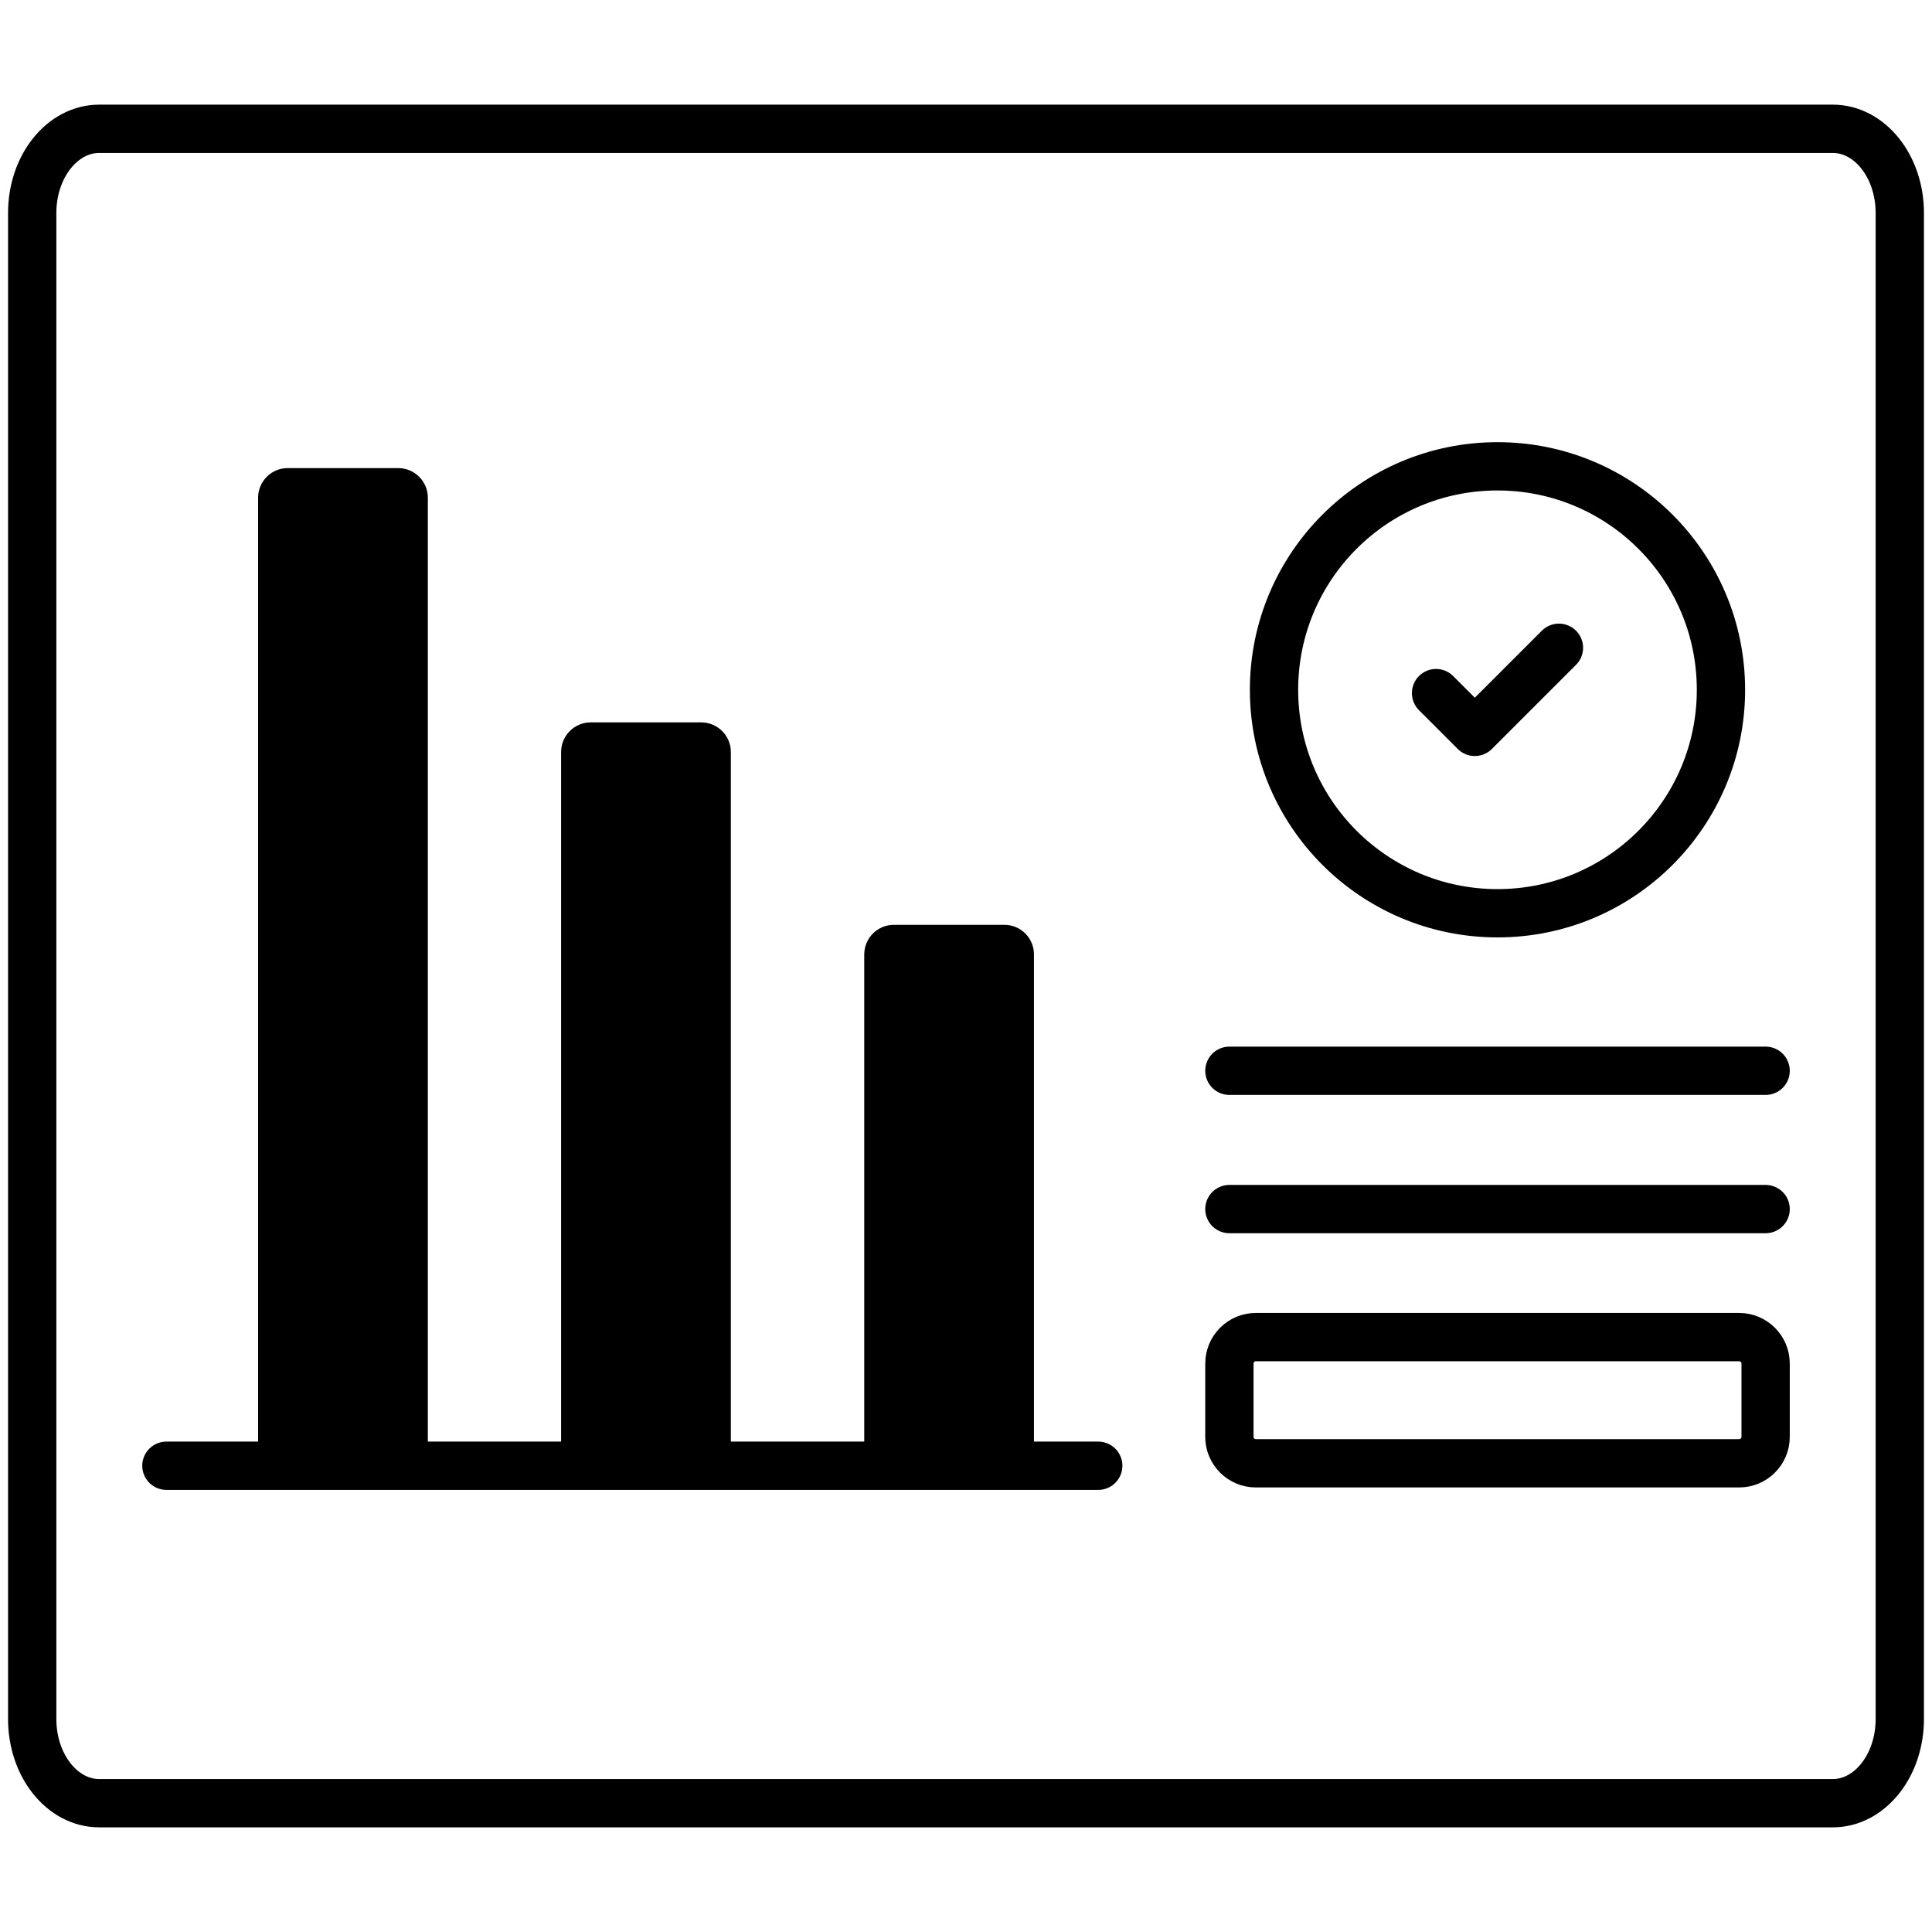 <svg width="60" height="60" viewBox="0 0 60 60" fill="none" xmlns="http://www.w3.org/2000/svg">
<path d="M59 6.613V53.387C59 54.83 58.068 56 56.919 56H3.081C1.932 56 1 54.83 1 53.387V6.613C1 5.17 1.932 4 3.081 4H56.919C58.068 4 59 5.17 59 6.613Z" stroke="#232323" style="stroke:#232323;stroke:color(display-p3 0.137 0.137 0.137);stroke-opacity:1;" stroke-width="1.5" stroke-miterlimit="10" stroke-linecap="round" stroke-linejoin="round"/>
<path d="M13.287 15.457V45.519H8.016V15.457C8.016 14.949 8.428 14.537 8.936 14.537H12.366C12.875 14.537 13.287 14.949 13.287 15.457Z" fill="#25D366" style="fill:#25D366;fill:color(display-p3 0.145 0.828 0.4);fill-opacity:1;"/>
<path d="M22.697 23.354V45.519H17.426V23.354C17.426 22.846 17.838 22.434 18.346 22.434H21.776C22.285 22.434 22.697 22.846 22.697 23.354Z" fill="#25D366" style="fill:#25D366;fill:color(display-p3 0.145 0.828 0.4);fill-opacity:1;"/>
<path d="M32.111 29.641V45.519H26.84V29.641C26.84 29.133 27.252 28.721 27.76 28.721H31.191C31.699 28.721 32.111 29.133 32.111 29.641Z" fill="#25D366" style="fill:#25D366;fill:color(display-p3 0.145 0.828 0.4);fill-opacity:1;"/>
<path d="M46.506 28.362C50.339 28.362 53.446 25.255 53.446 21.422C53.446 17.589 50.339 14.482 46.506 14.482C42.673 14.482 39.566 17.589 39.566 21.422C39.566 25.255 42.673 28.362 46.506 28.362Z" stroke="#232323" style="stroke:#232323;stroke:color(display-p3 0.137 0.137 0.137);stroke-opacity:1;" stroke-width="1.5" stroke-miterlimit="10" stroke-linecap="round" stroke-linejoin="round"/>
<path d="M48.414 20.117L45.802 22.729L44.598 21.525" stroke="#232323" style="stroke:#232323;stroke:color(display-p3 0.137 0.137 0.137);stroke-opacity:1;" stroke-width="1.5" stroke-miterlimit="10" stroke-linecap="round" stroke-linejoin="round"/>
<path d="M38.18 33.254H54.833" stroke="#232323" style="stroke:#232323;stroke:color(display-p3 0.137 0.137 0.137);stroke-opacity:1;" stroke-width="1.5" stroke-miterlimit="10" stroke-linecap="round" stroke-linejoin="round"/>
<path d="M38.18 37.549H54.833" stroke="#232323" style="stroke:#232323;stroke:color(display-p3 0.137 0.137 0.137);stroke-opacity:1;" stroke-width="1.5" stroke-miterlimit="10" stroke-linecap="round" stroke-linejoin="round"/>
<path d="M54.011 45.444H39.002C38.548 45.444 38.18 45.076 38.18 44.622V42.347C38.18 41.894 38.548 41.525 39.002 41.525H54.011C54.465 41.525 54.833 41.894 54.833 42.347V44.622C54.833 45.076 54.465 45.444 54.011 45.444Z" stroke="#232323" style="stroke:#232323;stroke:color(display-p3 0.137 0.137 0.137);stroke-opacity:1;" stroke-width="1.5" stroke-miterlimit="10" stroke-linecap="round" stroke-linejoin="round"/>
<path d="M5.168 45.52H34.107" stroke="#232323" style="stroke:#232323;stroke:color(display-p3 0.137 0.137 0.137);stroke-opacity:1;" stroke-width="1.5" stroke-miterlimit="10" stroke-linecap="round" stroke-linejoin="round"/>
</svg>

